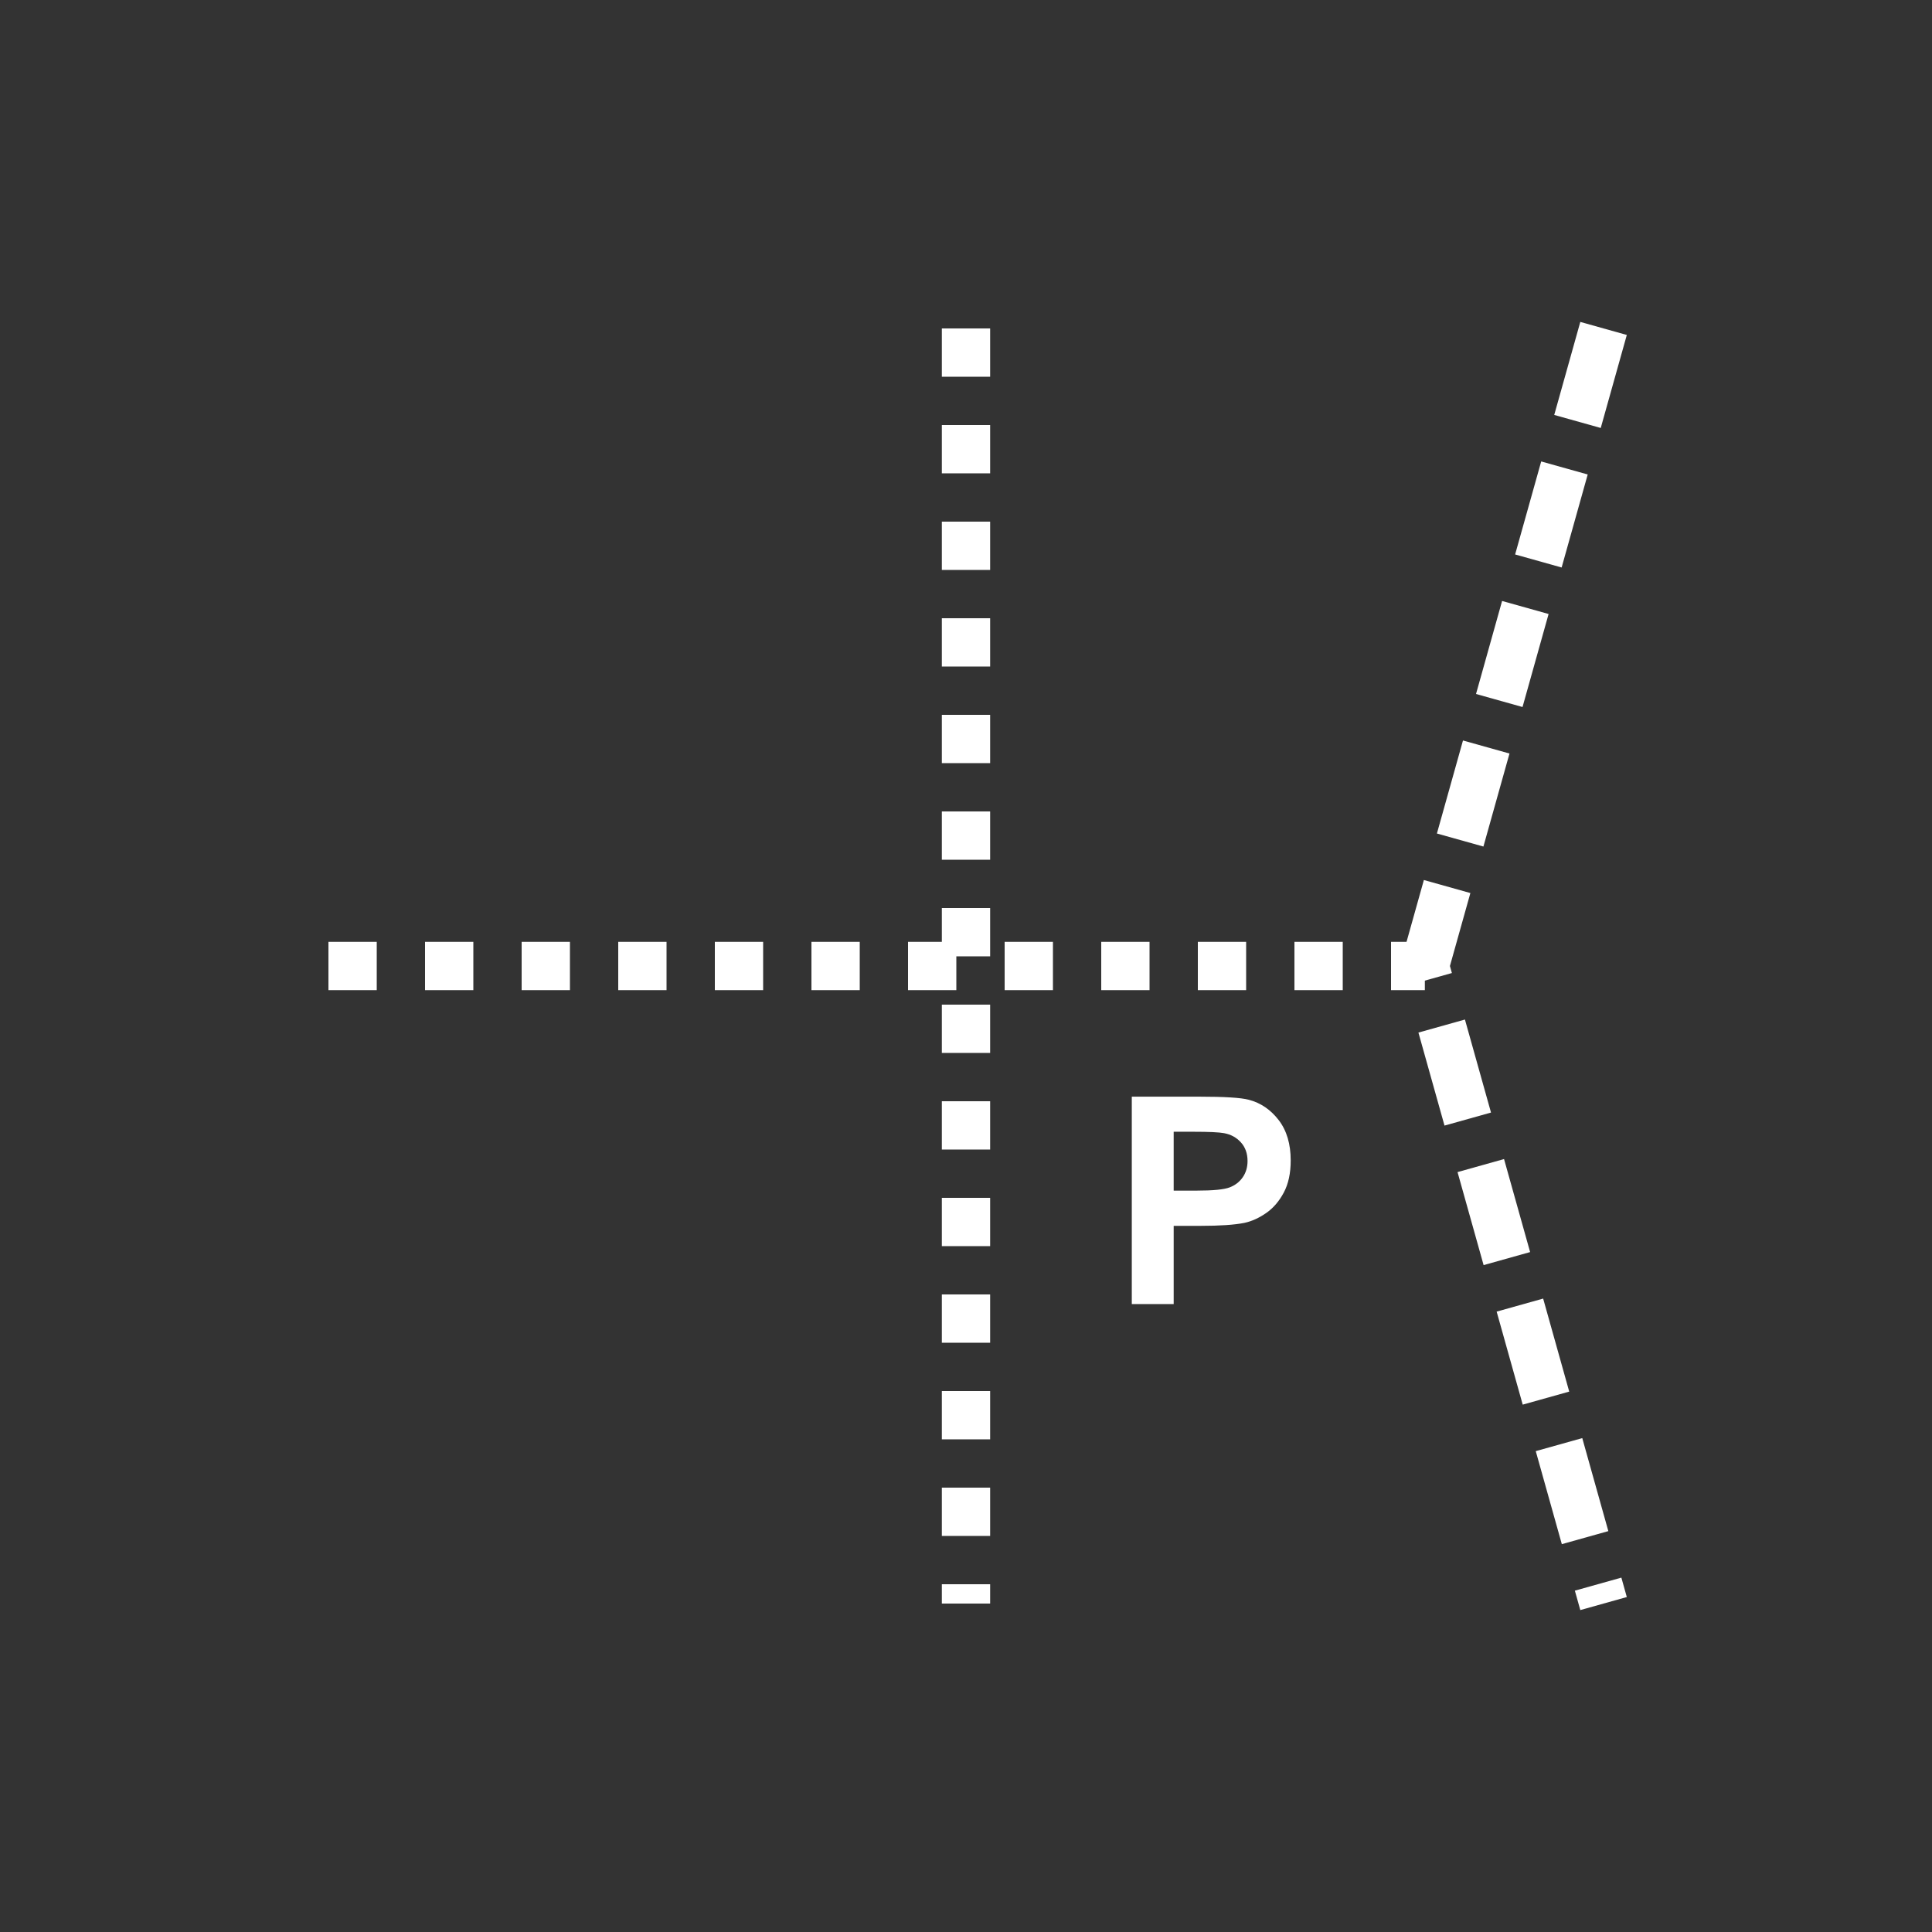 <?xml version="1.0" encoding="UTF-8" standalone="no"?>
<!--
Copyright (C) 2012 United States Government as represented by the Administrator of the
National Aeronautics and Space Administration.
All Rights Reserved.
-->

<!--
MIL-STD-2525 tactical symbol icon image. During icon composition this image is multiplied by the desired frame color 
(e.g. black), then drawn on top of the frame and fill.
-->

<svg
   xmlns:dc="http://purl.org/dc/elements/1.1/"
   xmlns:cc="http://creativecommons.org/ns#"
   xmlns:rdf="http://www.w3.org/1999/02/22-rdf-syntax-ns#"
   xmlns:svg="http://www.w3.org/2000/svg"
   xmlns="http://www.w3.org/2000/svg"
   xmlns:sodipodi="http://sodipodi.sourceforge.net/DTD/sodipodi-0.dtd"
   xmlns:inkscape="http://www.inkscape.org/namespaces/inkscape"
   height="400px"
   viewBox="0 0 400 400"
   width="400px"
   id="svg2"
   version="1.1"
   inkscape:version="0.48.2 r9819"
   sodipodi:docname="sngausmpc------.svg">
  <rect x="0" y="0" width="400" height="400" fill="#333333" stroke="none"/>
  <defs
     id="defs16" />
  <sodipodi:namedview
     pagecolor="#ffffff"
     bordercolor="#666666"
     borderopacity="1"
     objecttolerance="10"
     gridtolerance="10"
     guidetolerance="10"
     inkscape:pageopacity="0"
     inkscape:pageshadow="2"
     inkscape:window-width="640"
     inkscape:window-height="480"
     id="namedview14"
     showgrid="false"
     inkscape:zoom="0.59"
     inkscape:cx="200"
     inkscape:cy="200"
     inkscape:window-x="208"
     inkscape:window-y="90"
     inkscape:window-maximized="0"
     inkscape:current-layer="svg2" />
  <line
     style="stroke:rgb(255,255,255);stroke-width:10;stroke-dasharray:10"
     x1="200"
     x2="200"
     y1="68"
     y2="332"
     id="line4" />
  <line
     style="stroke:rgb(255,255,255);stroke-width:10;stroke-dasharray:10"
     x1="68"
     x2="295"
     y1="200"
     y2="200"
     id="line6" />
  <polyline
     points="332,68 295,200 332,332"
     style="fill:none;stroke:rgb(255,255,255);stroke-width:10;stroke-miterlimit:4;stroke-dasharray:20,10;stroke-dashoffset:0"
     id="polyline8" />
  <g
     transform="translate(50,105)"
     id="g10">
    <g
       style="font-size:60px;font-weight:bold;text-anchor:middle;fill:#ffffff;font-family:Arial"
       id="text12">
      <path
         inkscape:connector-curvature="0"
         d="m 184.326,165 0,-42.949 13.916,0 c 5.273,4e-5 8.711,0.215 10.312,0.645 2.461,0.645 4.521,2.046 6.182,4.204 1.66,2.158 2.49,4.946 2.49,8.364 -3e-5,2.637 -0.479,4.854 -1.436,6.65 -0.957,1.797 -2.173,3.208 -3.647,4.233 -1.475,1.025 -2.974,1.704 -4.497,2.036 -2.07,0.41 -5.068,0.615 -8.994,0.615 l -5.654,0 0,16.201 z m 8.672,-35.684 0,12.188 4.746,0 c 3.418,2e-5 5.703,-0.225 6.855,-0.674 1.152,-0.449 2.056,-1.152 2.71,-2.109 0.654,-0.957 0.981,-2.07 0.981,-3.34 -3e-5,-1.562 -0.459,-2.852 -1.377,-3.867 -0.918,-1.016 -2.08,-1.65 -3.486,-1.904 -1.035,-0.195 -3.115,-0.293 -6.24,-0.293 z"
         style="font-size:60px;font-weight:bold;text-anchor:middle;fill:#ffffff;font-family:Arial"
         id="path2996" />
    </g>
  </g>
</svg>
